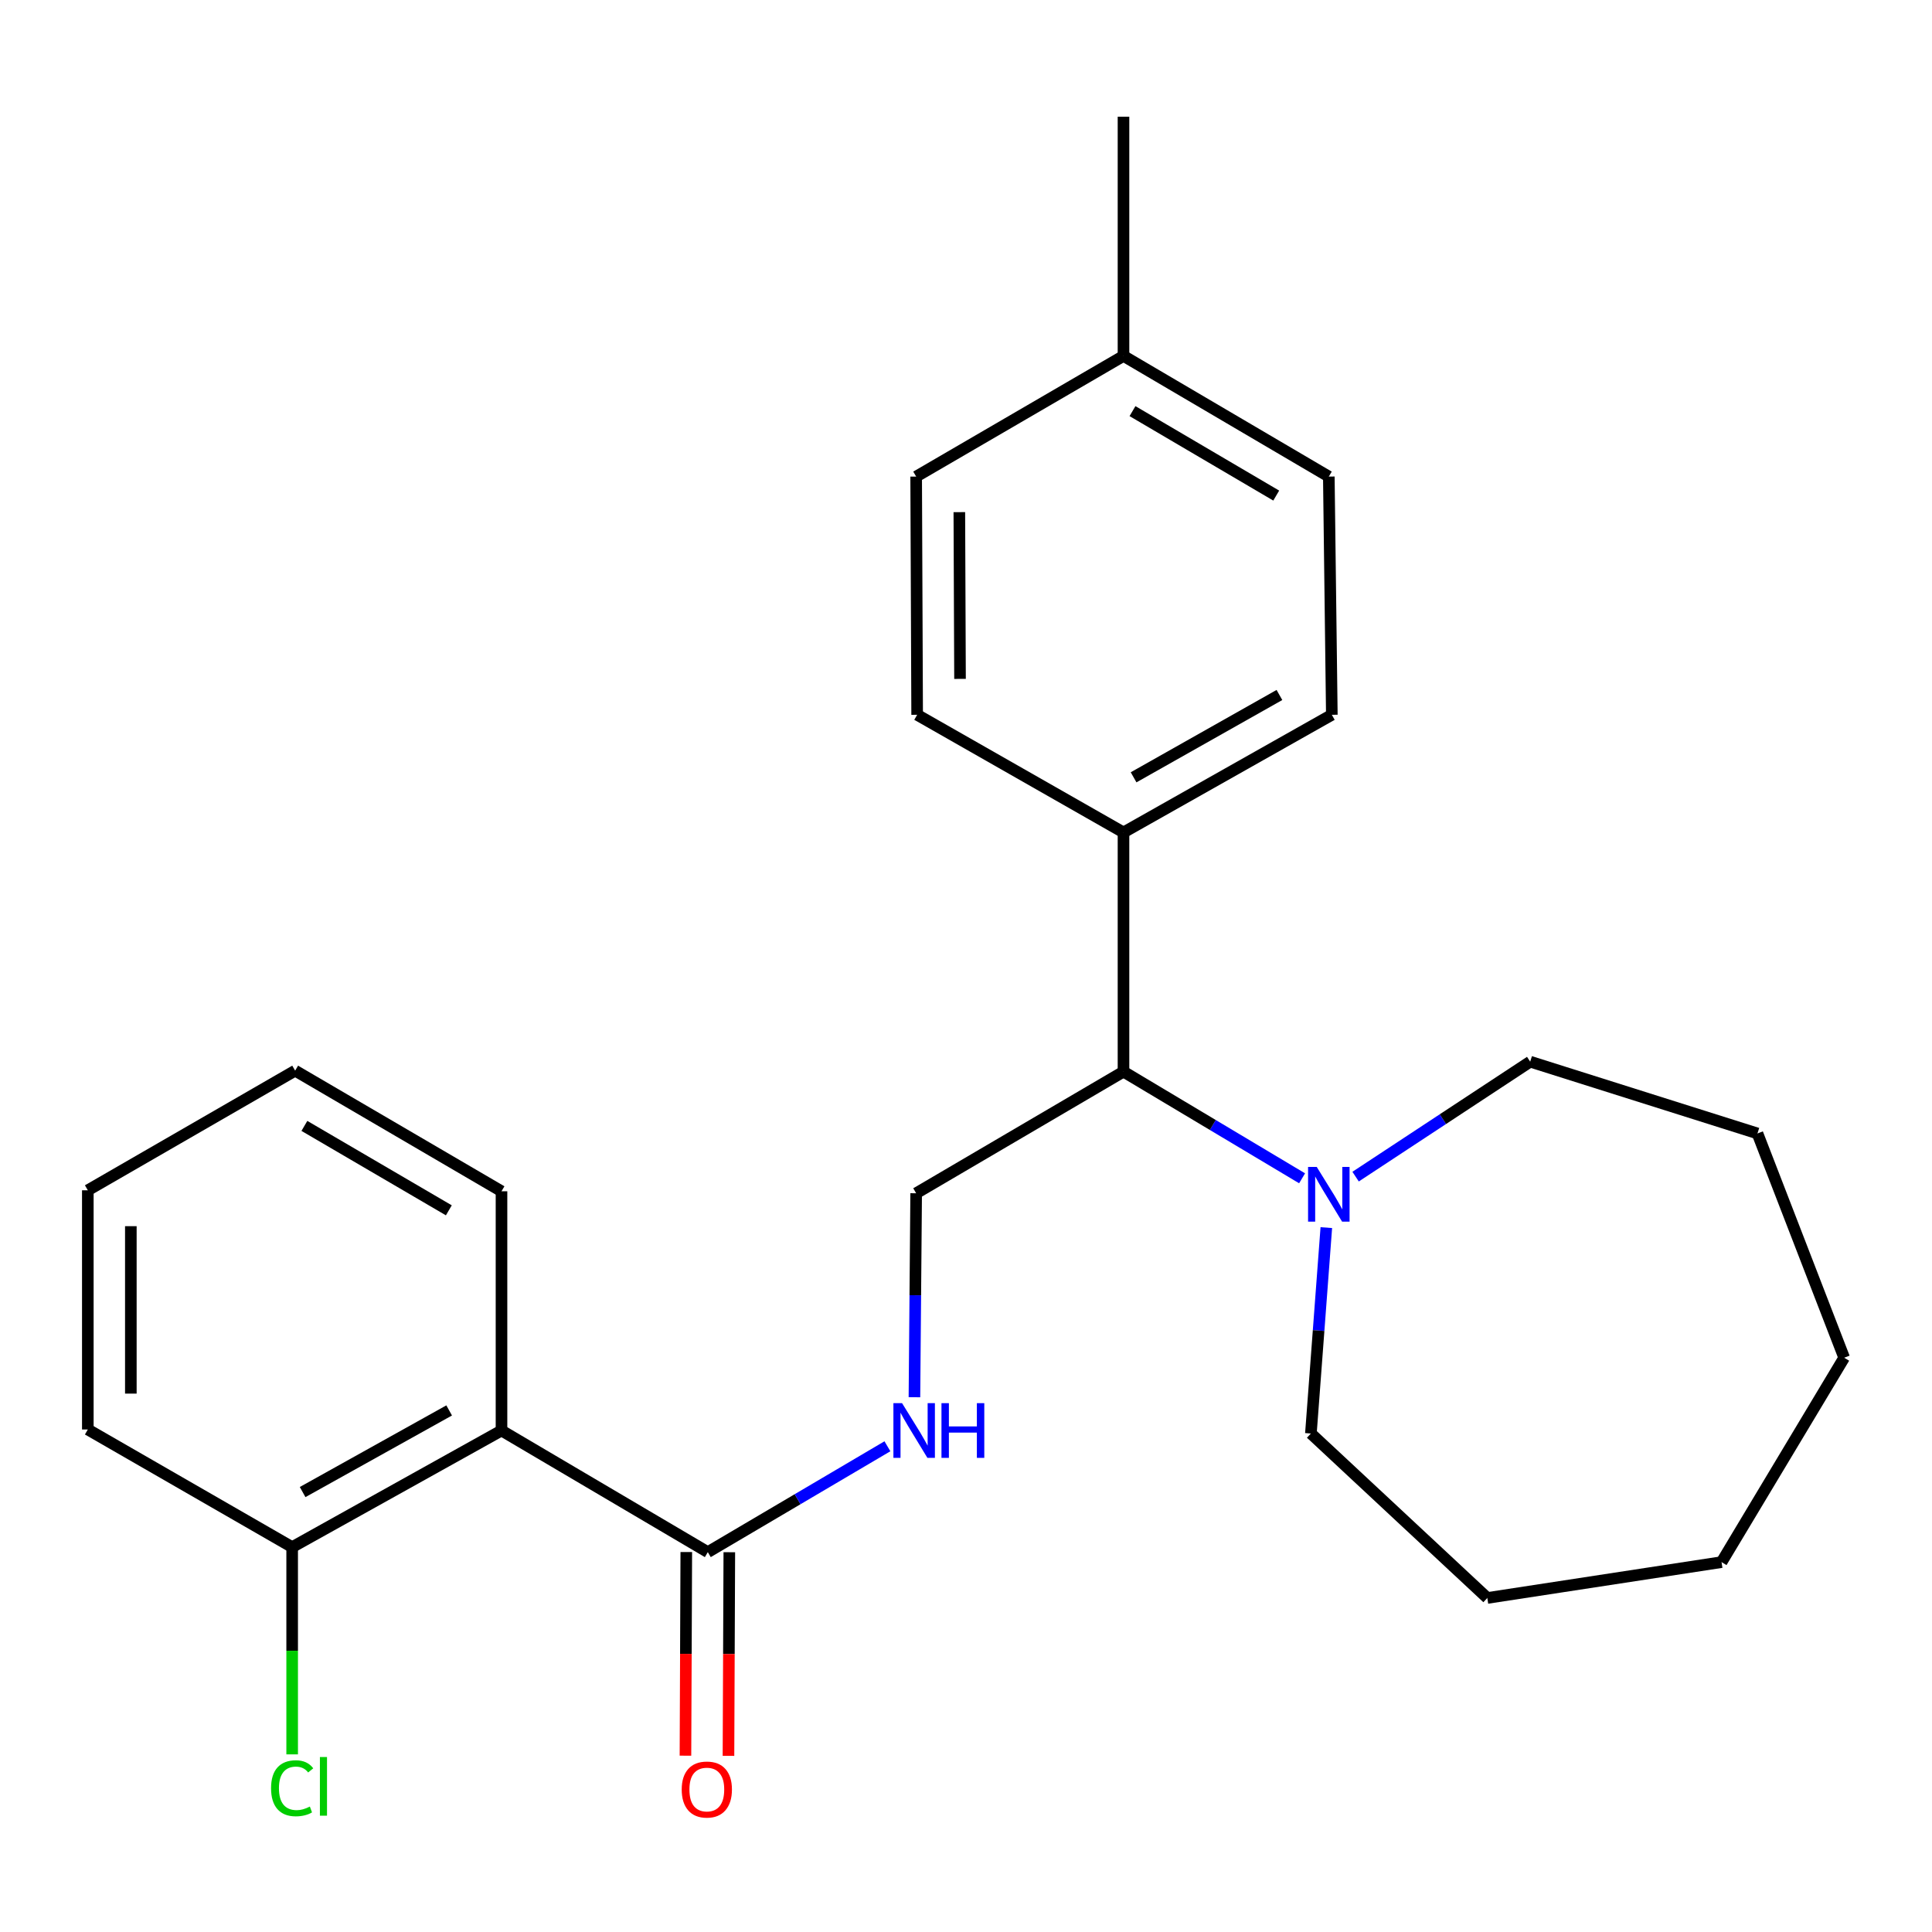 <?xml version='1.0' encoding='iso-8859-1'?>
<svg version='1.1' baseProfile='full'
              xmlns='http://www.w3.org/2000/svg'
                      xmlns:rdkit='http://www.rdkit.org/xml'
                      xmlns:xlink='http://www.w3.org/1999/xlink'
                  xml:space='preserve'
width='1000px' height='1000px' viewBox='0 0 1000 1000'>
<!-- END OF HEADER -->
<rect style='opacity:1.0;fill:#FFFFFF;stroke:none' width='1000' height='1000' x='0' y='0'> </rect>
<path class='bond-0' d='M 259.576,740.433 L 366.358,803.381' style='fill:none;fill-rule:evenodd;stroke:#000000;stroke-width:6px;stroke-linecap:butt;stroke-linejoin:miter;stroke-opacity:1' />
<path class='bond-5' d='M 259.576,740.433 L 151.222,800.796' style='fill:none;fill-rule:evenodd;stroke:#000000;stroke-width:6px;stroke-linecap:butt;stroke-linejoin:miter;stroke-opacity:1' />
<path class='bond-5' d='M 232.485,730.033 L 156.638,772.287' style='fill:none;fill-rule:evenodd;stroke:#000000;stroke-width:6px;stroke-linecap:butt;stroke-linejoin:miter;stroke-opacity:1' />
<path class='bond-14' d='M 259.576,740.433 L 259.576,616.602' style='fill:none;fill-rule:evenodd;stroke:#000000;stroke-width:6px;stroke-linecap:butt;stroke-linejoin:miter;stroke-opacity:1' />
<path class='bond-2' d='M 366.358,803.381 L 412.842,775.985' style='fill:none;fill-rule:evenodd;stroke:#000000;stroke-width:6px;stroke-linecap:butt;stroke-linejoin:miter;stroke-opacity:1' />
<path class='bond-2' d='M 412.842,775.985 L 459.326,748.589' style='fill:none;fill-rule:evenodd;stroke:#0000FF;stroke-width:6px;stroke-linecap:butt;stroke-linejoin:miter;stroke-opacity:1' />
<path class='bond-7' d='M 355.224,803.335 L 355.006,856.036' style='fill:none;fill-rule:evenodd;stroke:#000000;stroke-width:6px;stroke-linecap:butt;stroke-linejoin:miter;stroke-opacity:1' />
<path class='bond-7' d='M 355.006,856.036 L 354.788,908.737' style='fill:none;fill-rule:evenodd;stroke:#FF0000;stroke-width:6px;stroke-linecap:butt;stroke-linejoin:miter;stroke-opacity:1' />
<path class='bond-7' d='M 377.493,803.427 L 377.275,856.128' style='fill:none;fill-rule:evenodd;stroke:#000000;stroke-width:6px;stroke-linecap:butt;stroke-linejoin:miter;stroke-opacity:1' />
<path class='bond-7' d='M 377.275,856.128 L 377.057,908.829' style='fill:none;fill-rule:evenodd;stroke:#FF0000;stroke-width:6px;stroke-linecap:butt;stroke-linejoin:miter;stroke-opacity:1' />
<path class='bond-1' d='M 673.959,609.887 L 627.739,582.284' style='fill:none;fill-rule:evenodd;stroke:#0000FF;stroke-width:6px;stroke-linecap:butt;stroke-linejoin:miter;stroke-opacity:1' />
<path class='bond-1' d='M 627.739,582.284 L 581.519,554.681' style='fill:none;fill-rule:evenodd;stroke:#000000;stroke-width:6px;stroke-linecap:butt;stroke-linejoin:miter;stroke-opacity:1' />
<path class='bond-15' d='M 701.654,609.023 L 746.841,579.272' style='fill:none;fill-rule:evenodd;stroke:#0000FF;stroke-width:6px;stroke-linecap:butt;stroke-linejoin:miter;stroke-opacity:1' />
<path class='bond-15' d='M 746.841,579.272 L 792.028,549.521' style='fill:none;fill-rule:evenodd;stroke:#000000;stroke-width:6px;stroke-linecap:butt;stroke-linejoin:miter;stroke-opacity:1' />
<path class='bond-16' d='M 686.5,635.413 L 682.508,688.696' style='fill:none;fill-rule:evenodd;stroke:#0000FF;stroke-width:6px;stroke-linecap:butt;stroke-linejoin:miter;stroke-opacity:1' />
<path class='bond-16' d='M 682.508,688.696 L 678.515,741.979' style='fill:none;fill-rule:evenodd;stroke:#000000;stroke-width:6px;stroke-linecap:butt;stroke-linejoin:miter;stroke-opacity:1' />
<path class='bond-4' d='M 473.311,723.203 L 473.758,670.416' style='fill:none;fill-rule:evenodd;stroke:#0000FF;stroke-width:6px;stroke-linecap:butt;stroke-linejoin:miter;stroke-opacity:1' />
<path class='bond-4' d='M 473.758,670.416 L 474.204,617.629' style='fill:none;fill-rule:evenodd;stroke:#000000;stroke-width:6px;stroke-linecap:butt;stroke-linejoin:miter;stroke-opacity:1' />
<path class='bond-3' d='M 581.519,554.681 L 474.204,617.629' style='fill:none;fill-rule:evenodd;stroke:#000000;stroke-width:6px;stroke-linecap:butt;stroke-linejoin:miter;stroke-opacity:1' />
<path class='bond-6' d='M 581.519,554.681 L 581.519,430.862' style='fill:none;fill-rule:evenodd;stroke:#000000;stroke-width:6px;stroke-linecap:butt;stroke-linejoin:miter;stroke-opacity:1' />
<path class='bond-10' d='M 151.222,800.796 L 151.222,854.427' style='fill:none;fill-rule:evenodd;stroke:#000000;stroke-width:6px;stroke-linecap:butt;stroke-linejoin:miter;stroke-opacity:1' />
<path class='bond-10' d='M 151.222,854.427 L 151.222,908.059' style='fill:none;fill-rule:evenodd;stroke:#00CC00;stroke-width:6px;stroke-linecap:butt;stroke-linejoin:miter;stroke-opacity:1' />
<path class='bond-17' d='M 151.222,800.796 L 45.455,739.901' style='fill:none;fill-rule:evenodd;stroke:#000000;stroke-width:6px;stroke-linecap:butt;stroke-linejoin:miter;stroke-opacity:1' />
<path class='bond-8' d='M 581.519,430.862 L 689.353,369.98' style='fill:none;fill-rule:evenodd;stroke:#000000;stroke-width:6px;stroke-linecap:butt;stroke-linejoin:miter;stroke-opacity:1' />
<path class='bond-8' d='M 586.745,402.338 L 662.229,359.72' style='fill:none;fill-rule:evenodd;stroke:#000000;stroke-width:6px;stroke-linecap:butt;stroke-linejoin:miter;stroke-opacity:1' />
<path class='bond-9' d='M 581.519,430.862 L 474.712,369.98' style='fill:none;fill-rule:evenodd;stroke:#000000;stroke-width:6px;stroke-linecap:butt;stroke-linejoin:miter;stroke-opacity:1' />
<path class='bond-12' d='M 689.353,369.98 L 687.794,246.681' style='fill:none;fill-rule:evenodd;stroke:#000000;stroke-width:6px;stroke-linecap:butt;stroke-linejoin:miter;stroke-opacity:1' />
<path class='bond-11' d='M 474.712,369.98 L 474.204,246.681' style='fill:none;fill-rule:evenodd;stroke:#000000;stroke-width:6px;stroke-linecap:butt;stroke-linejoin:miter;stroke-opacity:1' />
<path class='bond-11' d='M 496.905,351.393 L 496.55,265.084' style='fill:none;fill-rule:evenodd;stroke:#000000;stroke-width:6px;stroke-linecap:butt;stroke-linejoin:miter;stroke-opacity:1' />
<path class='bond-13' d='M 474.204,246.681 L 581.519,184.227' style='fill:none;fill-rule:evenodd;stroke:#000000;stroke-width:6px;stroke-linecap:butt;stroke-linejoin:miter;stroke-opacity:1' />
<path class='bond-26' d='M 687.794,246.681 L 581.519,184.227' style='fill:none;fill-rule:evenodd;stroke:#000000;stroke-width:6px;stroke-linecap:butt;stroke-linejoin:miter;stroke-opacity:1' />
<path class='bond-26' d='M 660.57,256.512 L 586.177,212.795' style='fill:none;fill-rule:evenodd;stroke:#000000;stroke-width:6px;stroke-linecap:butt;stroke-linejoin:miter;stroke-opacity:1' />
<path class='bond-18' d='M 581.519,184.227 L 581.519,60.409' style='fill:none;fill-rule:evenodd;stroke:#000000;stroke-width:6px;stroke-linecap:butt;stroke-linejoin:miter;stroke-opacity:1' />
<path class='bond-19' d='M 259.576,616.602 L 152.769,554.173' style='fill:none;fill-rule:evenodd;stroke:#000000;stroke-width:6px;stroke-linecap:butt;stroke-linejoin:miter;stroke-opacity:1' />
<path class='bond-19' d='M 232.317,626.464 L 157.552,582.764' style='fill:none;fill-rule:evenodd;stroke:#000000;stroke-width:6px;stroke-linecap:butt;stroke-linejoin:miter;stroke-opacity:1' />
<path class='bond-20' d='M 792.028,549.521 L 909.66,586.674' style='fill:none;fill-rule:evenodd;stroke:#000000;stroke-width:6px;stroke-linecap:butt;stroke-linejoin:miter;stroke-opacity:1' />
<path class='bond-21' d='M 678.515,741.979 L 769.832,827.111' style='fill:none;fill-rule:evenodd;stroke:#000000;stroke-width:6px;stroke-linecap:butt;stroke-linejoin:miter;stroke-opacity:1' />
<path class='bond-25' d='M 45.455,739.901 L 45.455,616.095' style='fill:none;fill-rule:evenodd;stroke:#000000;stroke-width:6px;stroke-linecap:butt;stroke-linejoin:miter;stroke-opacity:1' />
<path class='bond-25' d='M 67.724,721.33 L 67.724,634.666' style='fill:none;fill-rule:evenodd;stroke:#000000;stroke-width:6px;stroke-linecap:butt;stroke-linejoin:miter;stroke-opacity:1' />
<path class='bond-22' d='M 152.769,554.173 L 45.455,616.095' style='fill:none;fill-rule:evenodd;stroke:#000000;stroke-width:6px;stroke-linecap:butt;stroke-linejoin:miter;stroke-opacity:1' />
<path class='bond-23' d='M 909.66,586.674 L 954.545,702.76' style='fill:none;fill-rule:evenodd;stroke:#000000;stroke-width:6px;stroke-linecap:butt;stroke-linejoin:miter;stroke-opacity:1' />
<path class='bond-24' d='M 769.832,827.111 L 891.077,808.553' style='fill:none;fill-rule:evenodd;stroke:#000000;stroke-width:6px;stroke-linecap:butt;stroke-linejoin:miter;stroke-opacity:1' />
<path class='bond-27' d='M 954.545,702.76 L 891.077,808.553' style='fill:none;fill-rule:evenodd;stroke:#000000;stroke-width:6px;stroke-linecap:butt;stroke-linejoin:miter;stroke-opacity:1' />
<path  class='atom-2' d='M 681.534 603.989
L 690.814 618.989
Q 691.734 620.469, 693.214 623.149
Q 694.694 625.829, 694.774 625.989
L 694.774 603.989
L 698.534 603.989
L 698.534 632.309
L 694.654 632.309
L 684.694 615.909
Q 683.534 613.989, 682.294 611.789
Q 681.094 609.589, 680.734 608.909
L 680.734 632.309
L 677.054 632.309
L 677.054 603.989
L 681.534 603.989
' fill='#0000FF'/>
<path  class='atom-3' d='M 466.905 726.273
L 476.185 741.273
Q 477.105 742.753, 478.585 745.433
Q 480.065 748.113, 480.145 748.273
L 480.145 726.273
L 483.905 726.273
L 483.905 754.593
L 480.025 754.593
L 470.065 738.193
Q 468.905 736.273, 467.665 734.073
Q 466.465 731.873, 466.105 731.193
L 466.105 754.593
L 462.425 754.593
L 462.425 726.273
L 466.905 726.273
' fill='#0000FF'/>
<path  class='atom-3' d='M 487.305 726.273
L 491.145 726.273
L 491.145 738.313
L 505.625 738.313
L 505.625 726.273
L 509.465 726.273
L 509.465 754.593
L 505.625 754.593
L 505.625 741.513
L 491.145 741.513
L 491.145 754.593
L 487.305 754.593
L 487.305 726.273
' fill='#0000FF'/>
<path  class='atom-8' d='M 352.851 926.253
Q 352.851 919.453, 356.211 915.653
Q 359.571 911.853, 365.851 911.853
Q 372.131 911.853, 375.491 915.653
Q 378.851 919.453, 378.851 926.253
Q 378.851 933.133, 375.451 937.053
Q 372.051 940.933, 365.851 940.933
Q 359.611 940.933, 356.211 937.053
Q 352.851 933.173, 352.851 926.253
M 365.851 937.733
Q 370.171 937.733, 372.491 934.853
Q 374.851 931.933, 374.851 926.253
Q 374.851 920.693, 372.491 917.893
Q 370.171 915.053, 365.851 915.053
Q 361.531 915.053, 359.171 917.853
Q 356.851 920.653, 356.851 926.253
Q 356.851 931.973, 359.171 934.853
Q 361.531 937.733, 365.851 937.733
' fill='#FF0000'/>
<path  class='atom-11' d='M 140.302 925.594
Q 140.302 918.554, 143.582 914.874
Q 146.902 911.154, 153.182 911.154
Q 159.022 911.154, 162.142 915.274
L 159.502 917.434
Q 157.222 914.434, 153.182 914.434
Q 148.902 914.434, 146.622 917.314
Q 144.382 920.154, 144.382 925.594
Q 144.382 931.194, 146.702 934.074
Q 149.062 936.954, 153.622 936.954
Q 156.742 936.954, 160.382 935.074
L 161.502 938.074
Q 160.022 939.034, 157.782 939.594
Q 155.542 940.154, 153.062 940.154
Q 146.902 940.154, 143.582 936.394
Q 140.302 932.634, 140.302 925.594
' fill='#00CC00'/>
<path  class='atom-11' d='M 165.582 909.434
L 169.262 909.434
L 169.262 939.794
L 165.582 939.794
L 165.582 909.434
' fill='#00CC00'/>
</svg>
